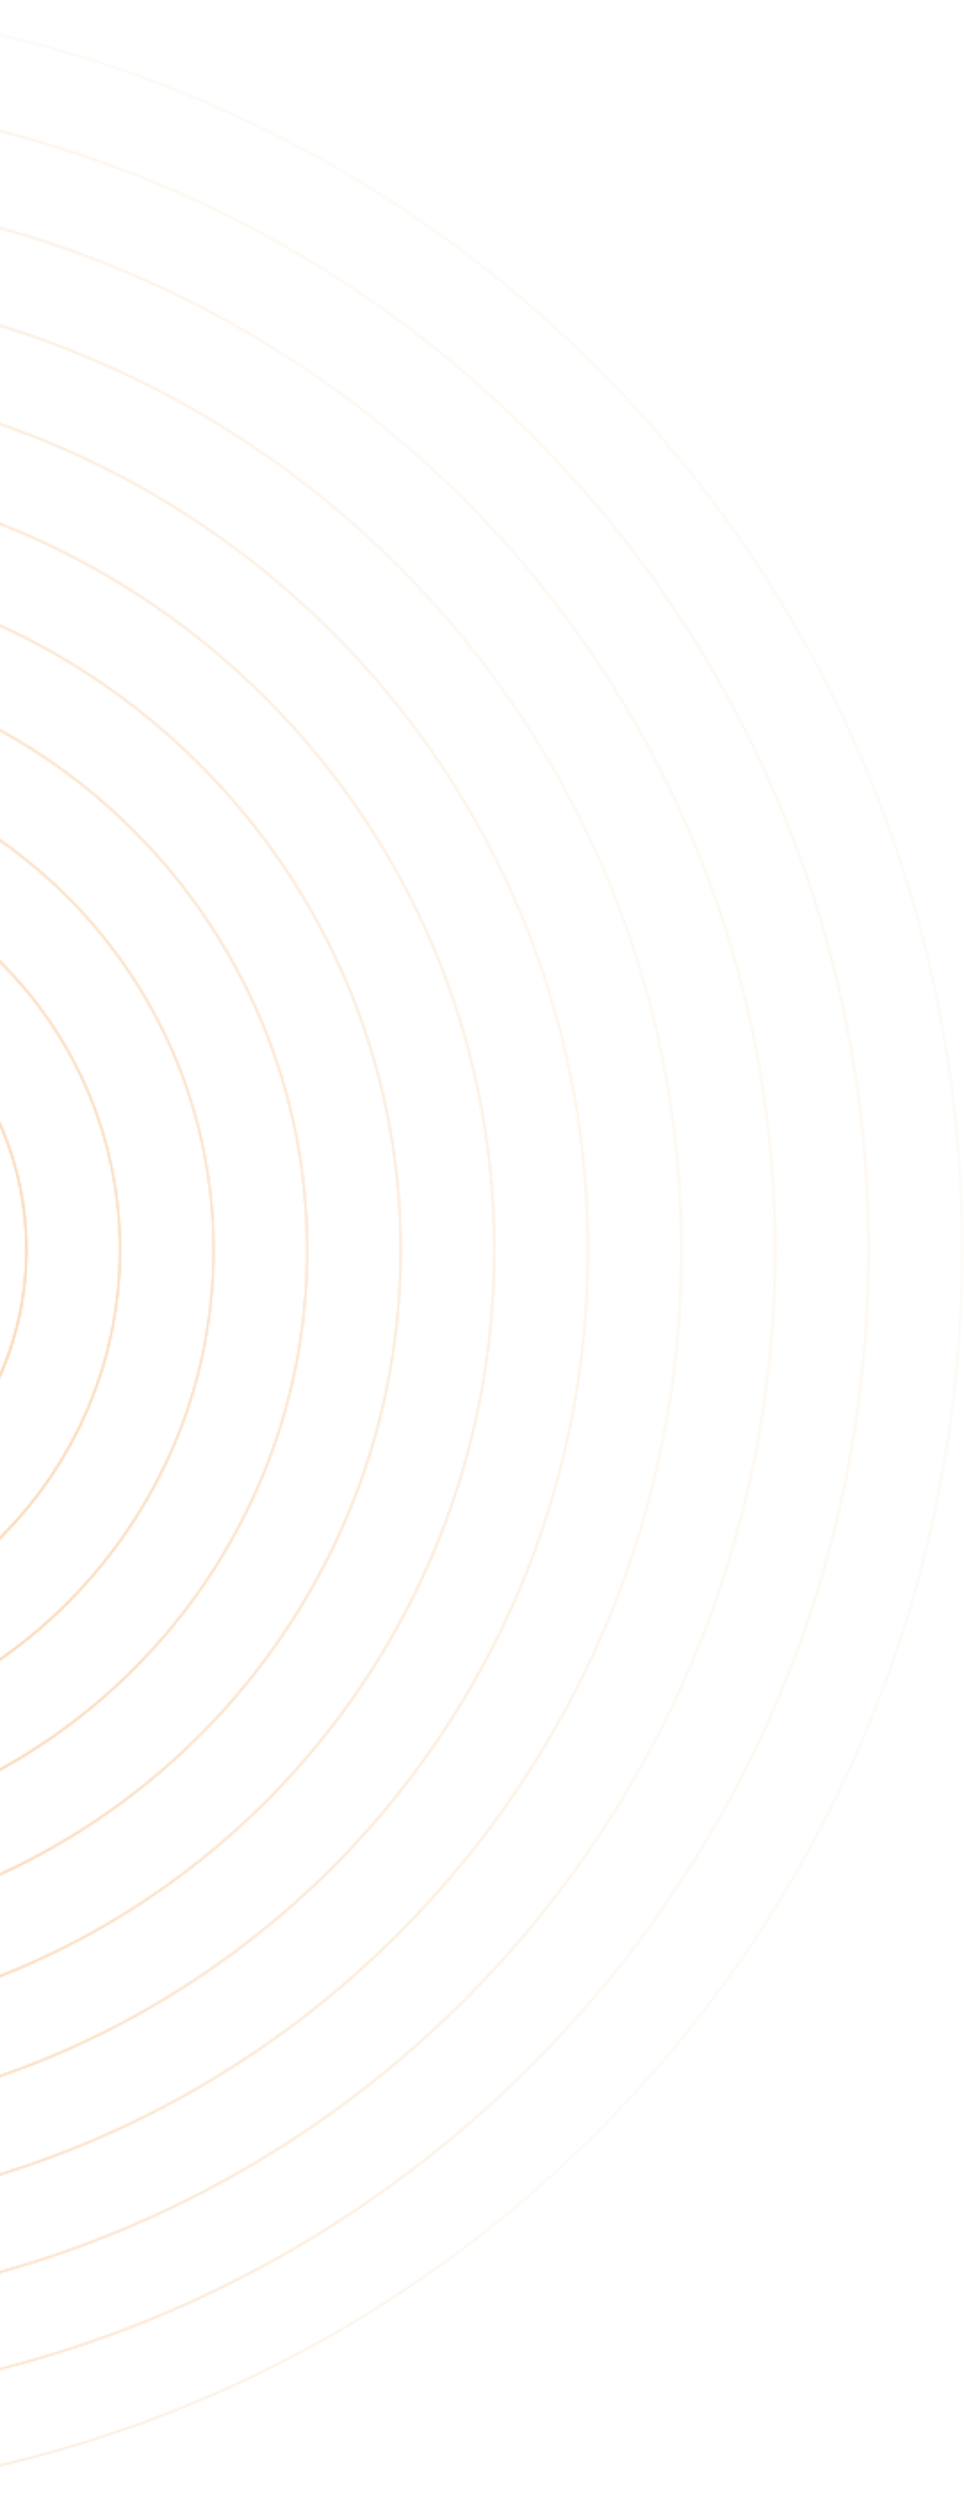 <svg width="541" height="1403" viewBox="0 0 541 1403" fill="none" xmlns="http://www.w3.org/2000/svg"><g opacity="0.6"><mask id="mask0_1_20245" style="mask-type:alpha" maskUnits="userSpaceOnUse" x="-862" y="0" width="1403" height="1403"><path d="M-160.5 1402C226.375 1402 540 1088.38 540 701.5C540 314.625 226.375 1 -160.5 1C-547.375 1 -861 314.625 -861 701.5C-861 1088.38 -547.375 1402 -160.5 1402Z" stroke="#E37300" stroke-miterlimit="10"/><path d="M-160.5 1349.46C197.359 1349.46 487.461 1059.36 487.461 701.5C487.461 343.641 197.359 53.539 -160.5 53.539C-518.358 53.539 -808.46 343.641 -808.46 701.5C-808.46 1059.36 -518.358 1349.46 -160.5 1349.46Z" stroke="#E37300" stroke-miterlimit="10"/><path d="M-160.471 1296.92C168.387 1296.92 434.979 1030.33 434.979 701.471C434.979 372.613 168.387 106.021 -160.471 106.021C-489.329 106.021 -755.921 372.613 -755.921 701.471C-755.921 1030.33 -489.329 1296.92 -160.471 1296.92Z" stroke="#E37300" stroke-miterlimit="10"/><path d="M-160.473 1244.38C139.368 1244.38 382.438 1001.31 382.438 701.471C382.438 401.63 139.368 158.561 -160.473 158.561C-460.314 158.561 -703.383 401.63 -703.383 701.471C-703.383 1001.31 -460.314 1244.38 -160.473 1244.38Z" stroke="#E37300" stroke-miterlimit="10"/><path d="M-160.441 1191.87C110.399 1191.87 329.958 972.312 329.958 701.471C329.958 430.631 110.399 211.072 -160.441 211.072C-431.281 211.072 -650.841 430.631 -650.841 701.471C-650.841 972.312 -431.281 1191.87 -160.441 1191.87Z" stroke="#E37300" stroke-miterlimit="10"/><path d="M-160.443 1139.3C81.38 1139.3 277.417 943.265 277.417 701.441C277.417 459.618 81.38 263.582 -160.443 263.582C-402.266 263.582 -598.303 459.618 -598.303 701.441C-598.303 943.265 -402.266 1139.3 -160.443 1139.3Z" stroke="#E37300" stroke-miterlimit="10"/><path d="M-160.441 1086.76C52.365 1086.76 224.879 914.247 224.879 701.441C224.879 488.635 52.365 316.121 -160.441 316.121C-373.248 316.121 -545.762 488.635 -545.762 701.441C-545.762 914.247 -373.248 1086.76 -160.441 1086.76Z" stroke="#E37300" stroke-miterlimit="10"/><path d="M-160.413 1034.22C23.393 1034.22 172.397 885.218 172.397 701.412C172.397 517.607 23.393 368.603 -160.413 368.603C-344.219 368.603 -493.223 517.607 -493.223 701.412C-493.223 885.218 -344.219 1034.22 -160.413 1034.22Z" stroke="#E37300" stroke-miterlimit="10"/><path d="M-160.414 981.682C-5.625 981.682 119.857 856.201 119.857 701.412C119.857 546.624 -5.625 421.142 -160.414 421.142C-315.202 421.142 -440.684 546.624 -440.684 701.412C-440.684 856.201 -315.202 981.682 -160.414 981.682Z" stroke="#E37300" stroke-miterlimit="10"/><path d="M-160.383 929.142C-34.595 929.142 67.377 827.171 67.377 701.383C67.377 575.594 -34.595 473.623 -160.383 473.623C-286.171 473.623 -388.143 575.594 -388.143 701.383C-388.143 827.171 -286.171 929.142 -160.383 929.142Z" stroke="#E37300" stroke-miterlimit="10"/><path d="M-160.384 876.603C-63.612 876.603 14.836 798.154 14.836 701.383C14.836 604.611 -63.612 526.163 -160.384 526.163C-257.155 526.163 -335.604 604.611 -335.604 701.383C-335.604 798.154 -257.155 876.603 -160.384 876.603Z" stroke="#E37300" stroke-miterlimit="10"/><path opacity="0.2" d="M-160.5 1402C226.375 1402 540 1088.38 540 701.5C540 314.625 226.375 1 -160.5 1C-547.375 1 -861 314.625 -861 701.5C-861 1088.38 -547.375 1402 -160.5 1402Z" stroke="#E37300" stroke-opacity="0.1" stroke-miterlimit="10"/><path d="M-160.5 1349.46C197.359 1349.46 487.461 1059.36 487.461 701.5C487.461 343.641 197.359 53.539 -160.5 53.539C-518.358 53.539 -808.46 343.641 -808.46 701.5C-808.46 1059.36 -518.358 1349.46 -160.5 1349.46Z" stroke="#E37300" stroke-miterlimit="10"/><path d="M-160.471 1296.92C168.387 1296.92 434.979 1030.33 434.979 701.471C434.979 372.613 168.387 106.021 -160.471 106.021C-489.329 106.021 -755.921 372.613 -755.921 701.471C-755.921 1030.33 -489.329 1296.92 -160.471 1296.92Z" stroke="#E37300" stroke-miterlimit="10"/><path d="M-160.473 1244.38C139.368 1244.38 382.438 1001.31 382.438 701.471C382.438 401.63 139.368 158.561 -160.473 158.561C-460.314 158.561 -703.383 401.63 -703.383 701.471C-703.383 1001.31 -460.314 1244.38 -160.473 1244.38Z" stroke="#E37300" stroke-miterlimit="10"/><path d="M-160.441 1191.87C110.399 1191.87 329.958 972.312 329.958 701.471C329.958 430.631 110.399 211.072 -160.441 211.072C-431.281 211.072 -650.841 430.631 -650.841 701.471C-650.841 972.312 -431.281 1191.87 -160.441 1191.87Z" stroke="#E37300" stroke-miterlimit="10"/><path d="M-160.443 1139.3C81.38 1139.3 277.417 943.265 277.417 701.441C277.417 459.618 81.38 263.582 -160.443 263.582C-402.266 263.582 -598.303 459.618 -598.303 701.441C-598.303 943.265 -402.266 1139.3 -160.443 1139.3Z" stroke="#E37300" stroke-miterlimit="10"/><path d="M-160.441 1086.76C52.365 1086.76 224.879 914.247 224.879 701.441C224.879 488.635 52.365 316.121 -160.441 316.121C-373.248 316.121 -545.762 488.635 -545.762 701.441C-545.762 914.247 -373.248 1086.76 -160.441 1086.76Z" stroke="#E37300" stroke-miterlimit="10"/><path d="M-160.413 1034.22C23.393 1034.22 172.397 885.218 172.397 701.412C172.397 517.607 23.393 368.603 -160.413 368.603C-344.219 368.603 -493.223 517.607 -493.223 701.412C-493.223 885.218 -344.219 1034.22 -160.413 1034.22Z" stroke="#E37300" stroke-miterlimit="10"/><path d="M-160.414 981.682C-5.625 981.682 119.857 856.201 119.857 701.412C119.857 546.624 -5.625 421.142 -160.414 421.142C-315.202 421.142 -440.684 546.624 -440.684 701.412C-440.684 856.201 -315.202 981.682 -160.414 981.682Z" stroke="#E37300" stroke-miterlimit="10"/><path d="M-160.383 929.142C-34.595 929.142 67.377 827.171 67.377 701.383C67.377 575.594 -34.595 473.623 -160.383 473.623C-286.171 473.623 -388.143 575.594 -388.143 701.383C-388.143 827.171 -286.171 929.142 -160.383 929.142Z" stroke="#E37300" stroke-miterlimit="10"/><path d="M-160.384 876.603C-63.612 876.603 14.836 798.154 14.836 701.383C14.836 604.611 -63.612 526.163 -160.384 526.163C-257.155 526.163 -335.604 604.611 -335.604 701.383C-335.604 798.154 -257.155 876.603 -160.384 876.603Z" stroke="#E37300" stroke-miterlimit="10"/></mask><g mask="url(#mask0_1_20245)"><rect x="-1061.86" y="-107.27" width="1960.09" height="2440.1" fill="url(#paint0_radial_1_20245)"/></g></g><defs><radialGradient id="paint0_radial_1_20245" cx="0" cy="0" r="1" gradientUnits="userSpaceOnUse" gradientTransform="translate(-385.837 840.161) rotate(-90) scale(947.431 761.053)"><stop stop-color="#FF800B"/><stop offset="1" stop-color="#E37300" stop-opacity="0.1"/></radialGradient></defs></svg>